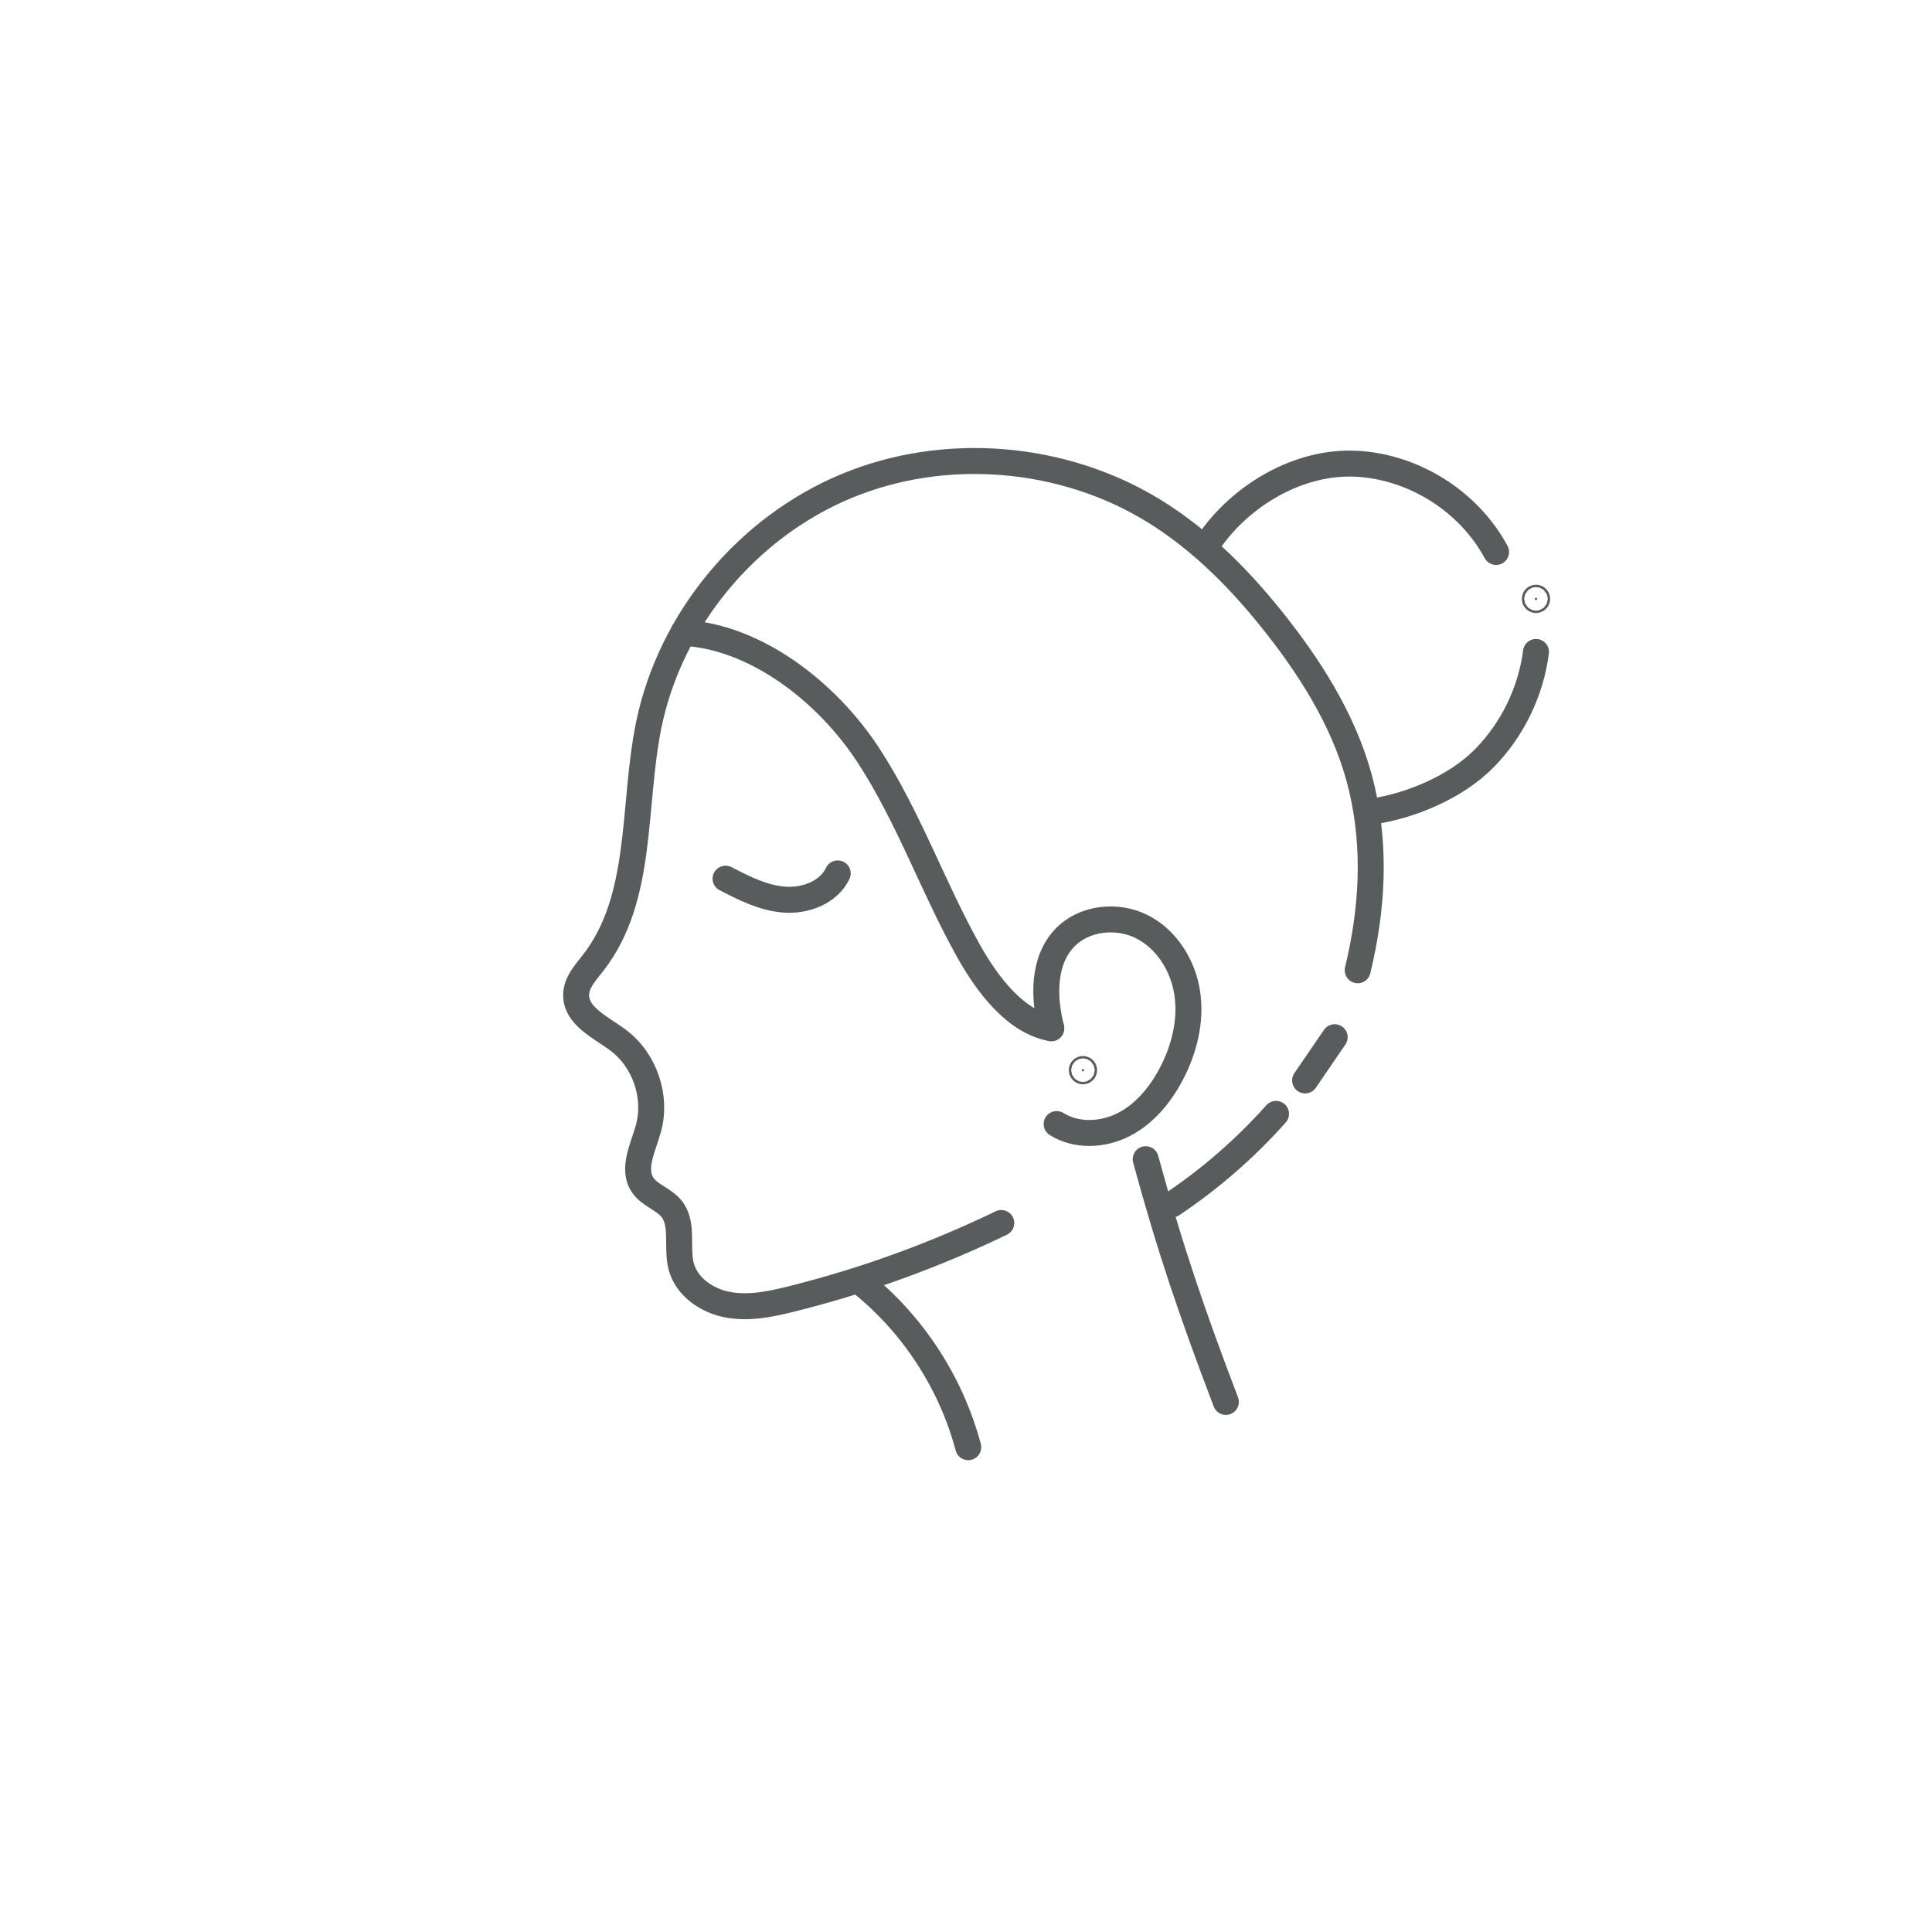 <svg xmlns="http://www.w3.org/2000/svg" viewBox="0 0 1190.55 1190.55" xmlns:v="https://vecta.io/nano"><g fill="none" stroke="#585c5d" stroke-width="16" stroke-linecap="round" stroke-linejoin="round" stroke-miterlimit="10"><path d="M617.01 753.65c-41.18 19.89-84.39 35.56-128.75 46.67-12.84 3.22-26.19 6.07-39.24 3.79-13.04-2.28-25.82-10.87-29.23-23.66-3.15-11.84 1.65-26.11-6.04-35.64-4.79-5.94-13.26-8.13-17.6-14.41-6.99-10.1.28-23.42 3.49-35.27 5.27-19.48-2.38-41.79-18.49-53.95-10.78-8.13-26.58-14.99-26.11-28.48.26-7.46 5.86-13.46 10.45-19.35 31.37-40.2 24.05-97.12 34.38-147.05 13.39-64.69 60.54-121.26 121.51-146.68s134.02-19.24 190.19 15.52c29.62 18.32 54.3 43.73 75.74 71.17 23.26 29.76 43.36 62.92 51.92 99.71s6.55 73.96-2.58 111.89m85.28-257.77c-16.85-31.19-50.63-52.53-86.04-54.36s-71.2 19.22-91.17 48.51m99.98 165.94c24.52-3.49 52.47-15.22 69.86-32.85s28.8-41.07 31.96-65.63M705.99 714.32c15.14 55.62 28.91 95.71 49.42 149.58m-224.83-73.54c32.01 25.68 55.52 61.78 66.07 101.44"/><path d="M421.03 389.95c45.4 2.49 88.93 37.09 113.85 75.11s39.91 81.65 62.16 121.3c11.11 19.8 28.43 43.29 50.78 47.26"/><path d="M651.13 692.66c12.27 7.72 28.67 6.9 41.54.23s22.5-18.43 29.22-31.28c7.95-15.21 12.27-32.73 9.7-49.71s-12.67-33.18-28.02-40.88c-15.34-7.7-35.75-5.46-47.55 7.01-13.44 14.22-13.03 36.63-8.2 55.59m-200.71-92.16c11.5 5.96 23.43 11.99 36.34 12.93s27.21-4.49 32.78-16.18m205.91 204.05c23.64-15.81 45.27-34.63 64.18-55.87m17.92-20.6l18.23-26.64"/></g><g fill="#585c5d"><circle cx="667.34" cy="659.47" r=".71" stroke="#585c5d" stroke-width="16" stroke-linejoin="round"/><circle cx="946.52" cy="369.04" r=".71" stroke="#585c5d" stroke-width="16" stroke-linejoin="round"/></g></svg>